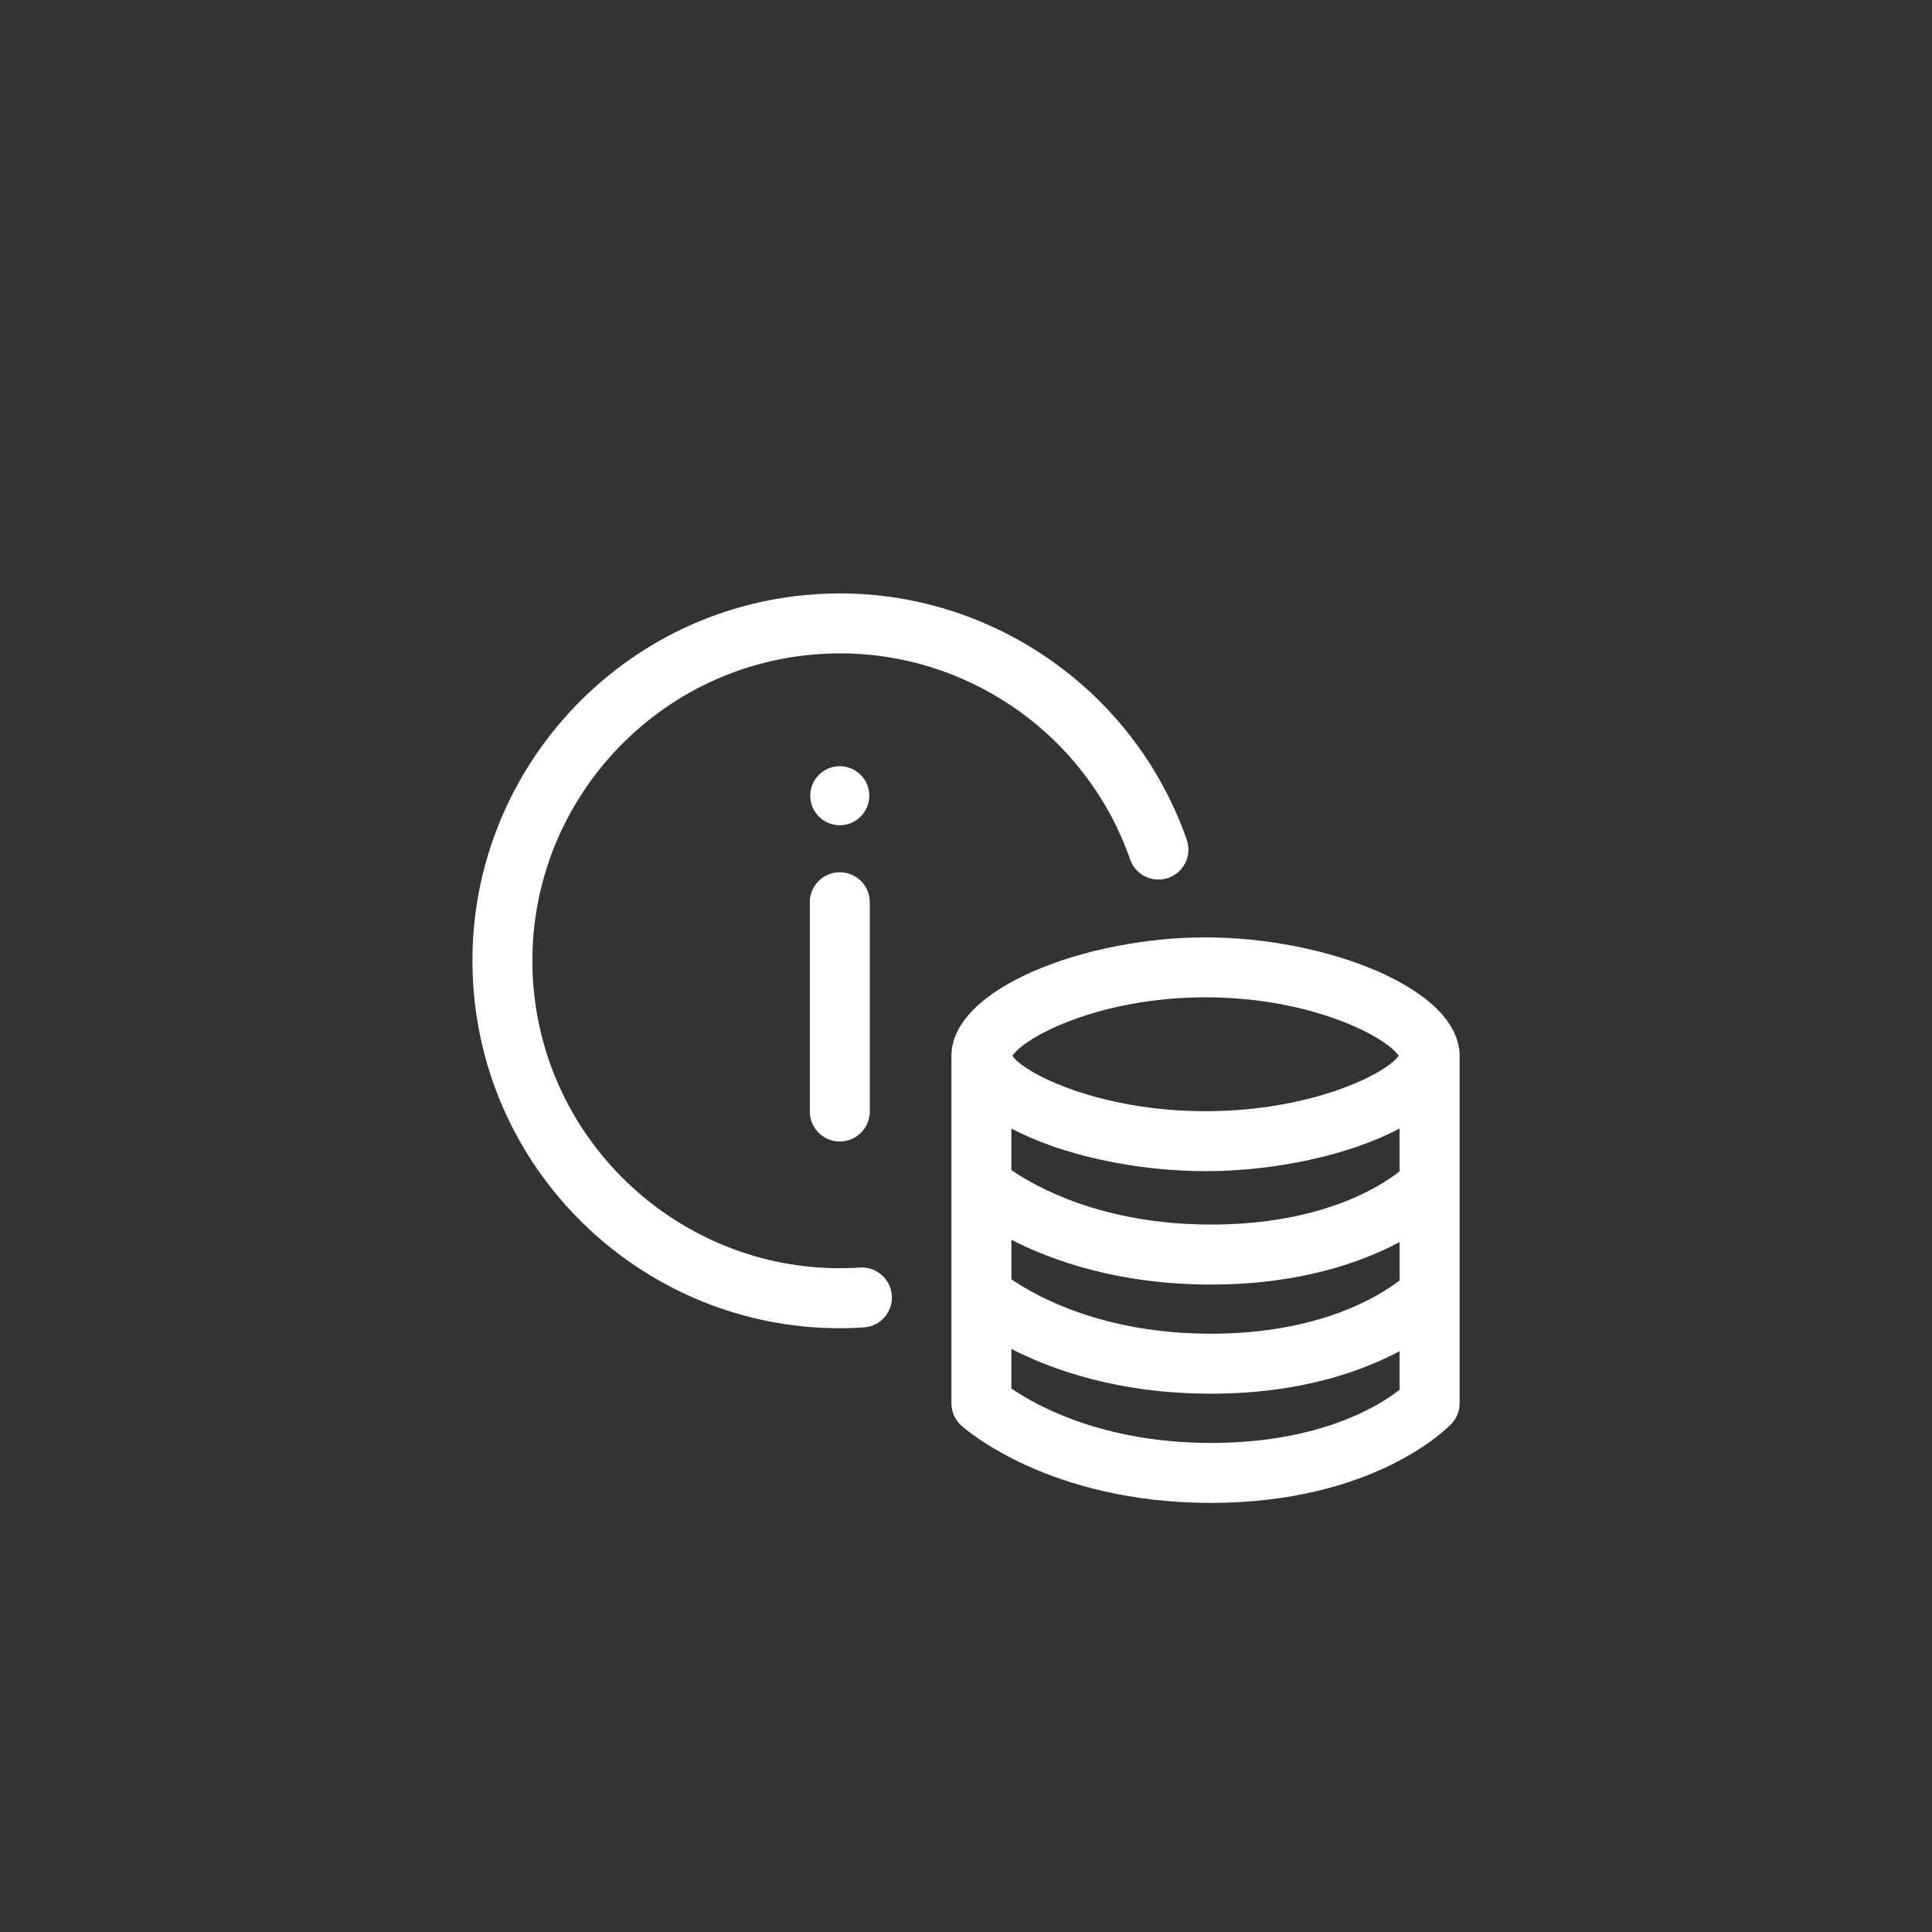 <?xml version="1.0" encoding="utf-8"?>
<!-- Generator: Adobe Illustrator 16.0.4, SVG Export Plug-In . SVG Version: 6.00 Build 0)  -->
<!DOCTYPE svg PUBLIC "-//W3C//DTD SVG 1.1//EN" "http://www.w3.org/Graphics/SVG/1.1/DTD/svg11.dtd">
<svg version="1.1" id="Layer_1" xmlns="http://www.w3.org/2000/svg" xmlns:xlink="http://www.w3.org/1999/xlink" x="0px" y="0px"
	 width="70.866px" height="70.866px" viewBox="0 0 70.866 70.866" enable-background="new 0 0 70.866 70.866" xml:space="preserve">
<rect x="0" y="0" width="70.866" height="70.866" fill="#333333" stroke="none"/>
<g>
	<path fill="#FFFFFF" d="M31.542,46.494c-6.181,0.406-11.582-4.307-11.99-10.512c-0.407-6.204,4.309-11.583,10.512-11.991
		c5.057-0.339,9.727,2.768,11.388,7.534c0.2,0.574,0.826,0.873,1.402,0.677c0.572-0.2,0.875-0.827,0.676-1.401
		c-1.986-5.696-7.582-9.407-13.609-9.005c-7.414,0.487-13.05,6.916-12.563,14.331c0.468,7.115,6.406,12.592,13.437,12.592
		c0.296,0,0.594-0.01,0.893-0.029c0.606-0.039,1.065-0.562,1.025-1.17C32.672,46.914,32.146,46.453,31.542,46.494z"/>
	<path fill="#FFFFFF" d="M29.704,40.771c0,0.607,0.493,1.1,1.1,1.1s1.1-0.492,1.1-1.1v-7.677c0-0.607-0.493-1.1-1.1-1.1
		s-1.1,0.492-1.1,1.1V40.771z"/>
	<circle fill="#FFFFFF" cx="30.803" cy="29.187" r="1.083"/>
	<path fill="#FFFFFF" d="M44.218,34.383c-4.4,0-9.32,1.861-9.32,4.351v12.738c0,0.311,0.131,0.605,0.36,0.814
		c0.127,0.115,3.19,2.84,9.16,2.84c6.02,0,8.709-2.781,8.822-2.9c0.191-0.203,0.299-0.473,0.299-0.754V38.734
		C53.539,36.244,48.617,34.383,44.218,34.383z M37.098,45.476c1.514,0.775,3.955,1.641,7.32,1.641c3.23,0,5.492-0.799,6.92-1.559
		v1.408c-0.748,0.578-2.947,1.955-6.92,1.955c-3.996,0-6.447-1.396-7.32-1.998V45.476z M51.337,42.966
		c-0.75,0.59-2.912,1.951-6.92,1.951c-3.997,0-6.448-1.396-7.32-2v-1.523c1.84,0.977,4.562,1.564,7.121,1.564
		c2.559,0,5.281-0.588,7.119-1.564V42.966z M44.218,36.582c3.893,0,6.633,1.453,7.084,2.146c-0.459,0.658-3.201,2.031-7.084,2.031
		c-3.882,0-6.625-1.373-7.084-2.031C37.585,38.035,40.325,36.582,44.218,36.582z M44.417,52.927c-3.99,0-6.447-1.396-7.32-1.998
		V49.48c1.514,0.775,3.955,1.641,7.32,1.641c3.23,0,5.492-0.799,6.92-1.559v1.414C50.585,51.568,48.417,52.927,44.417,52.927z"/>
</g>
</svg>
